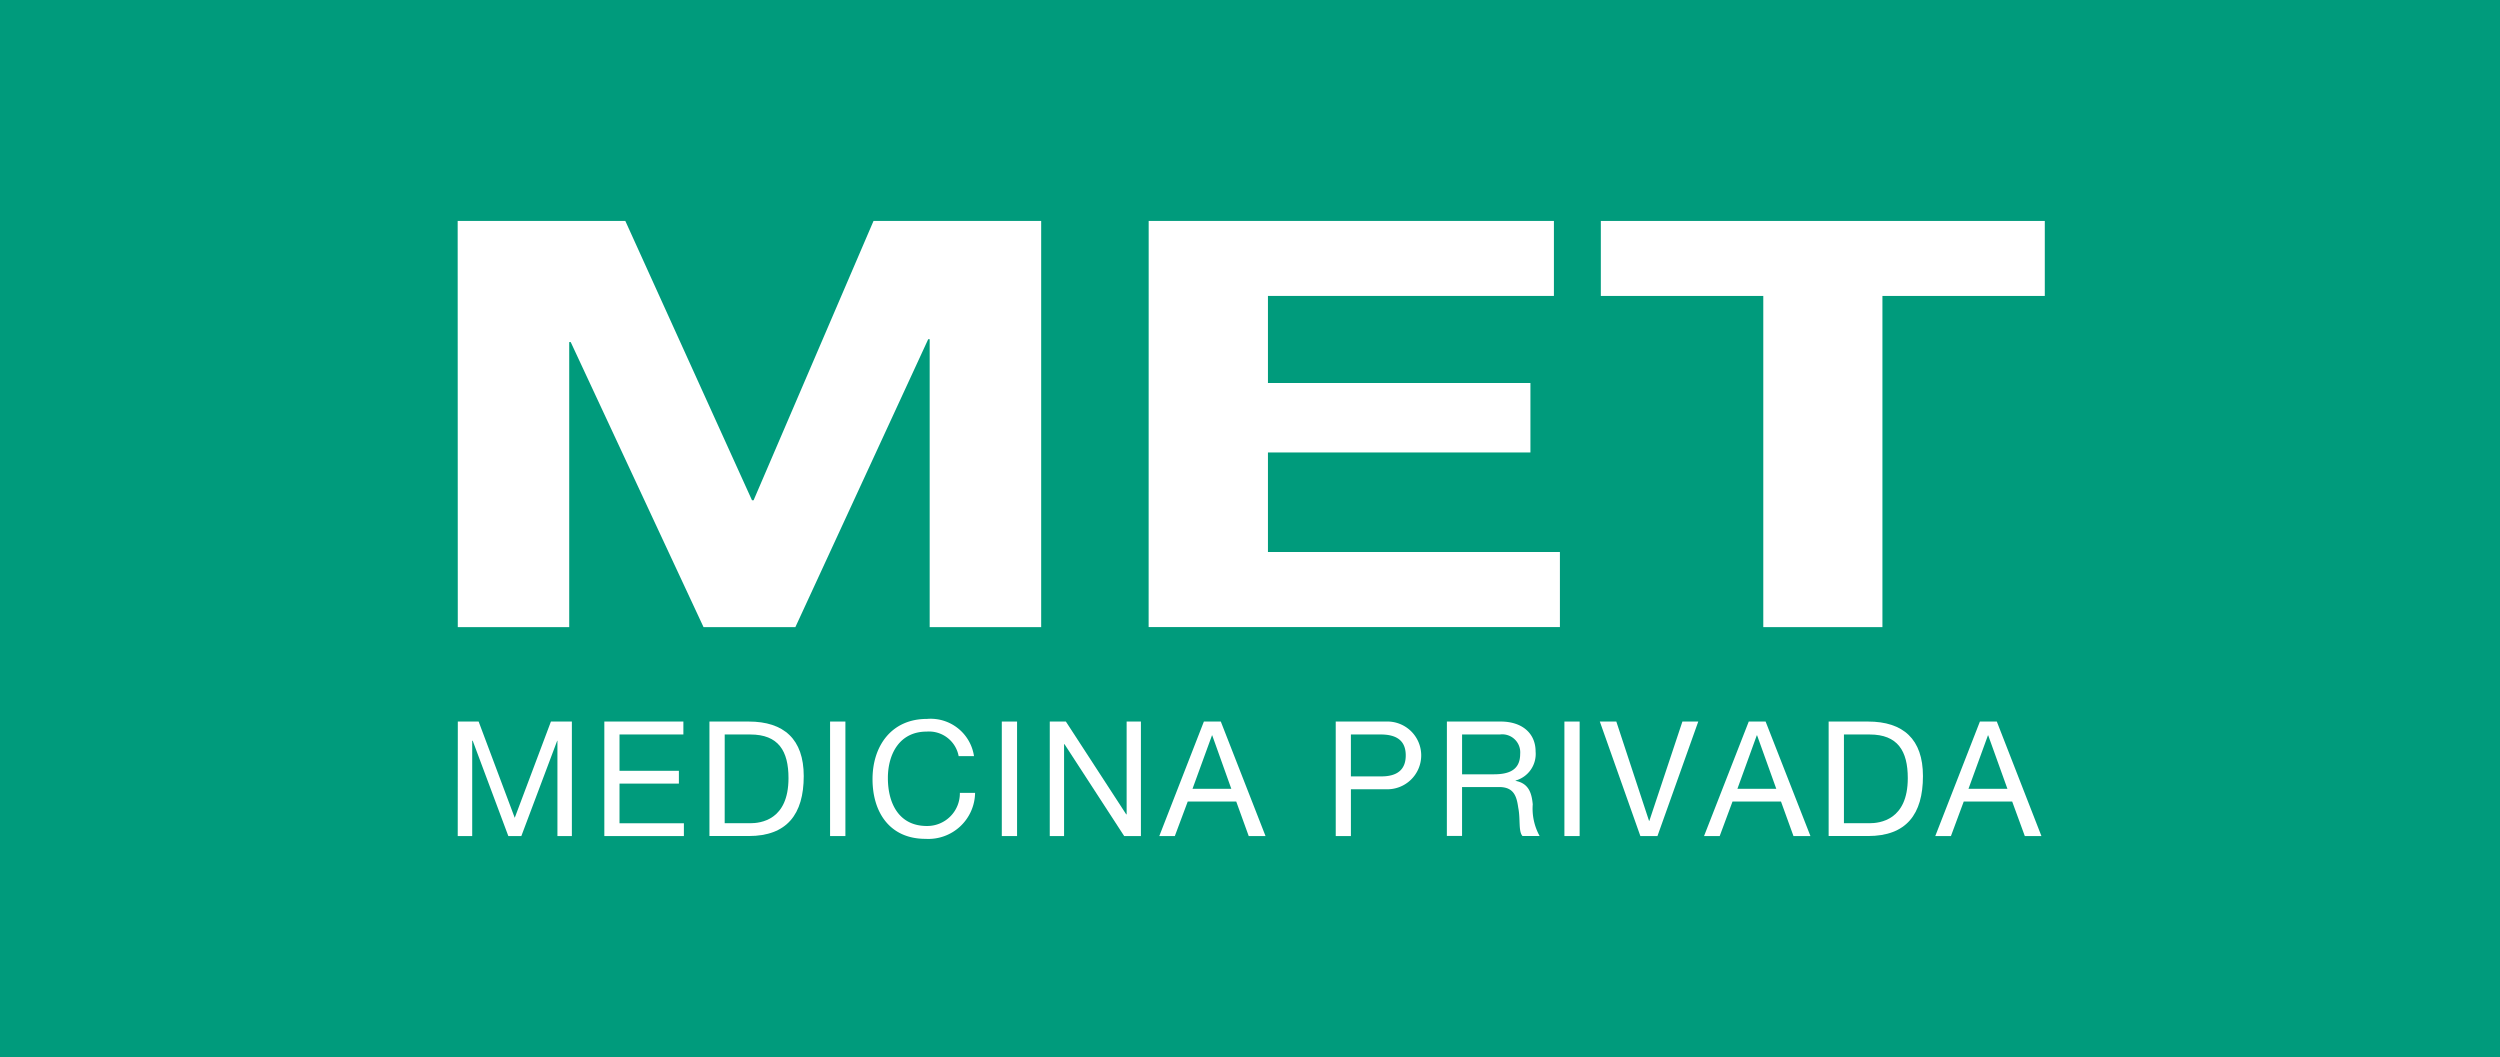 <svg xmlns="http://www.w3.org/2000/svg" width="158.41" height="67" viewBox="0 0 158.41 67">
  <g id="Grupo_64" data-name="Grupo 64" transform="translate(-152.449 -196.078)">
    <rect id="Rectángulo_67" data-name="Rectángulo 67" width="158.41" height="67" transform="translate(152.449 196.078)" fill="#009b7c"/>
    <g id="Grupo_63" data-name="Grupo 63" transform="translate(181.449 210.078)">
      <g id="Grupo_61" data-name="Grupo 61" transform="translate(0.009 31.552)">
        <path id="Trazado_47" data-name="Trazado 47" d="M195.088,304.814h1.319l2.288,6.1,2.293-6.1h1.327v7.256H201.4v-6.04h-.015l-2.272,6.04h-.824l-2.257-6.04H196v6.04h-.917Z" transform="translate(-195.088 -304.646)" fill="#fff"/>
        <path id="Trazado_48" data-name="Trazado 48" d="M211.408,304.814h5.009v.82H212.37v2.3h3.762v.813H212.37v2.511h4.079v.813h-5.041Z" transform="translate(-202.124 -304.646)" fill="#fff"/>
        <path id="Trazado_49" data-name="Trazado 49" d="M223.117,304.814h2.49c2.228,0,3.485,1.12,3.485,3.454,0,2.427-1.072,3.8-3.485,3.8h-2.49Zm.966,6.443h1.612c.655,0,2.431-.187,2.431-2.857,0-1.721-.633-2.766-2.421-2.766h-1.621Z" transform="translate(-207.173 -304.646)" fill="#fff"/>
        <path id="Trazado_50" data-name="Trazado 50" d="M236.554,304.814h.971v7.256h-.971Z" transform="translate(-212.966 -304.646)" fill="#fff"/>
        <path id="Trazado_51" data-name="Trazado 51" d="M246.739,306.877a1.91,1.91,0,0,0-2.028-1.554c-1.723,0-2.456,1.431-2.456,2.939,0,1.655.733,3.042,2.467,3.042a2.068,2.068,0,0,0,2.094-2.1h.964a2.961,2.961,0,0,1-3.142,2.915c-2.26,0-3.356-1.675-3.356-3.783s1.205-3.816,3.441-3.816a2.777,2.777,0,0,1,2.989,2.359Z" transform="translate(-215.004 -304.518)" fill="#fff"/>
        <path id="Trazado_52" data-name="Trazado 52" d="M255.682,304.814h.967v7.256h-.967Z" transform="translate(-221.213 -304.646)" fill="#fff"/>
        <path id="Trazado_53" data-name="Trazado 53" d="M261.025,304.814h1.02l3.823,5.88h.027v-5.88h.905v7.256h-1.06l-3.781-5.821h-.028v5.821h-.907Z" transform="translate(-223.516 -304.646)" fill="#fff"/>
        <path id="Trazado_54" data-name="Trazado 54" d="M276.051,304.814h1.072l2.834,7.256h-1.065l-.791-2.187h-3.074l-.817,2.187h-.985Zm-.721,4.262h2.459l-1.209-3.387h-.016Z" transform="translate(-228.777 -304.646)" fill="#fff"/>
        <path id="Trazado_55" data-name="Trazado 55" d="M292.878,304.814h3.177a2.147,2.147,0,1,1,0,4.29h-2.215v2.965h-.961Zm.961,3.475h1.887c1.09.013,1.588-.46,1.588-1.331s-.5-1.325-1.588-1.325h-1.887Z" transform="translate(-237.25 -304.646)" fill="#fff"/>
        <path id="Trazado_56" data-name="Trazado 56" d="M305.26,304.814h3.408c1.362,0,2.213.745,2.213,1.9a1.75,1.75,0,0,1-1.269,1.839v.02c.841.158,1.022.785,1.088,1.487a3.59,3.59,0,0,0,.436,2.007h-1.085c-.27-.293-.123-1.073-.269-1.79-.1-.709-.267-1.313-1.209-1.313h-2.352v3.1h-.963Zm2.975,3.343c.9,0,1.668-.234,1.668-1.289a1.141,1.141,0,0,0-1.288-1.234h-2.393v2.523Z" transform="translate(-242.588 -304.646)" fill="#fff"/>
        <path id="Trazado_57" data-name="Trazado 57" d="M318.35,304.814h.965v7.256h-.965Z" transform="translate(-248.232 -304.646)" fill="#fff"/>
        <path id="Trazado_58" data-name="Trazado 58" d="M325.947,312.07h-1.083l-2.569-7.256h1.045l2.073,6.292h.02l2.095-6.292h1.005Z" transform="translate(-249.933 -304.646)" fill="#fff"/>
        <path id="Trazado_59" data-name="Trazado 59" d="M336.738,304.814h1.068l2.841,7.256h-1.075l-.791-2.187h-3.072l-.812,2.187h-.992Zm-.719,4.262h2.463l-1.215-3.387h-.02Z" transform="translate(-254.939 -304.646)" fill="#fff"/>
        <path id="Trazado_60" data-name="Trazado 60" d="M347.782,304.814h2.495c2.233,0,3.481,1.12,3.481,3.454,0,2.427-1.059,3.8-3.481,3.8h-2.495Zm.969,6.443h1.608c.66,0,2.438-.187,2.438-2.857,0-1.721-.637-2.766-2.417-2.766h-1.629Z" transform="translate(-260.921 -304.646)" fill="#fff"/>
        <path id="Trazado_61" data-name="Trazado 61" d="M362.484,304.814h1.071l2.827,7.256h-1.053l-.8-2.187h-3.07l-.811,2.187h-.993Zm-.724,4.262h2.467l-1.217-3.387h-.017Z" transform="translate(-266.038 -304.646)" fill="#fff"/>
      </g>
      <g id="Grupo_62" data-name="Grupo 62">
        <path id="Trazado_62" data-name="Trazado 62" d="M195.072,249.053h10.623l8.027,17.7h.1l7.6-17.7h10.623V274.79h-7.065V256.545h-.092l-8.418,18.245h-5.819l-8.417-18.063h-.094V274.79h-7.061Z" transform="translate(-195.072 -249.053)" fill="#fff"/>
        <path id="Trazado_63" data-name="Trazado 63" d="M272.043,249.053H297.72v4.752H279.6v5.517h16.632v4.4H279.6v6.309H298.1v4.754h-26.06Z" transform="translate(-228.258 -249.053)" fill="#fff"/>
        <path id="Trazado_64" data-name="Trazado 64" d="M332.7,253.805H322.406v-4.752h28.131v4.752H340.249V274.79H332.7Z" transform="translate(-249.971 -249.053)" fill="#fff"/>
      </g>
    </g>
  </g>
</svg>
